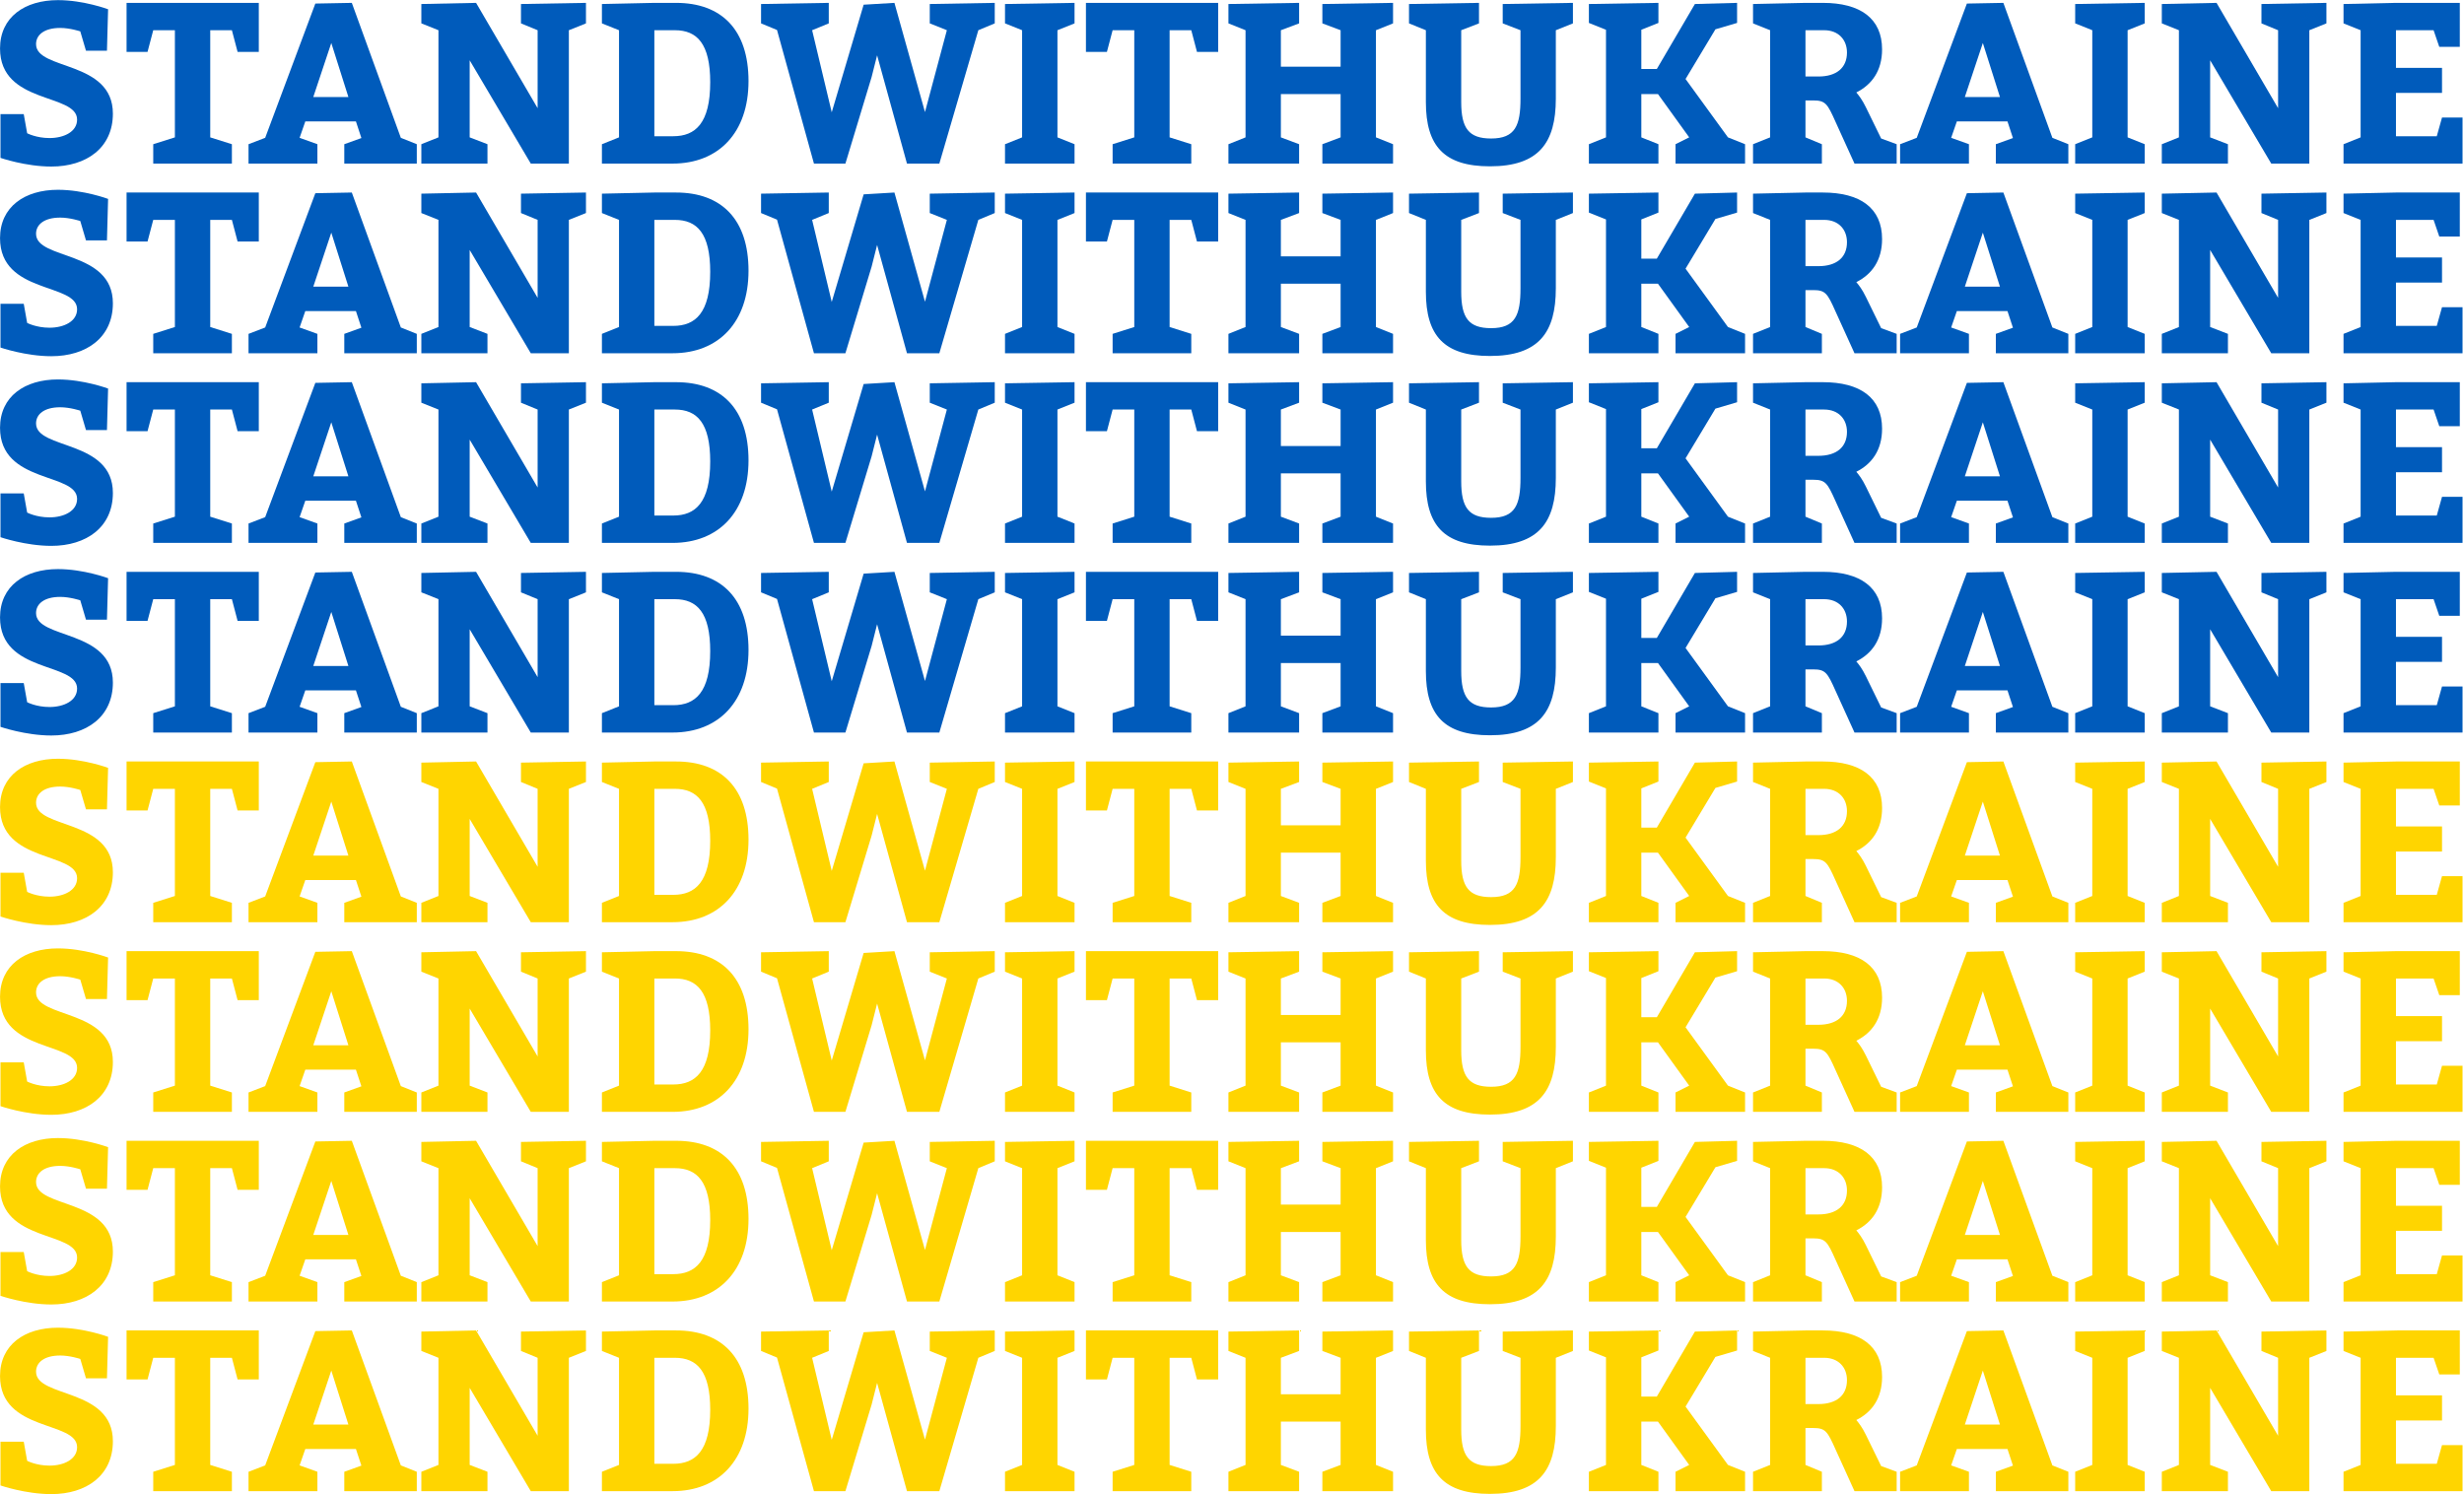 <?xml version="1.0" encoding="UTF-8" standalone="no"?>
<!DOCTYPE svg PUBLIC "-//W3C//DTD SVG 1.1//EN" "http://www.w3.org/Graphics/SVG/1.1/DTD/svg11.dtd">
<svg width="100%" height="100%" viewBox="0 0 1586 962" version="1.1" xmlns="http://www.w3.org/2000/svg" xmlns:xlink="http://www.w3.org/1999/xlink" xml:space="preserve" xmlns:serif="http://www.serif.com/" style="fill-rule:evenodd;clip-rule:evenodd;stroke-linejoin:round;stroke-miterlimit:2;">
    <g transform="matrix(1,0,0,1,-376.021,-844.649)">
        <g transform="matrix(2.935,0,0,2.935,-1479.68,-5876.04)">
            <g transform="matrix(50,0,0,50,629.272,2367.32)">
                <path d="M0.164,-0.217L0.062,-0.217L0.062,-0.025C0.062,-0.025 0.172,0.013 0.285,0.013C0.439,0.013 0.555,-0.069 0.555,-0.219C0.555,-0.454 0.218,-0.408 0.218,-0.524C0.218,-0.564 0.253,-0.595 0.324,-0.595C0.367,-0.595 0.412,-0.58 0.412,-0.58L0.437,-0.495L0.529,-0.495L0.534,-0.677C0.534,-0.677 0.427,-0.717 0.314,-0.717C0.169,-0.717 0.06,-0.643 0.06,-0.505C0.06,-0.258 0.398,-0.31 0.398,-0.193C0.398,-0.14 0.341,-0.112 0.277,-0.112C0.219,-0.112 0.179,-0.133 0.179,-0.133L0.164,-0.217Z" style="fill:rgb(0,91,187);fill-rule:nonzero;"/>
            </g>
            <g transform="matrix(50,0,0,50,659.522,2367.32)">
                <path d="M0.222,-0.115L0.127,-0.085L0.127,-0L0.472,-0L0.472,-0.085L0.377,-0.115L0.377,-0.585L0.472,-0.585L0.497,-0.49L0.59,-0.49L0.59,-0.705L0.01,-0.705L0.01,-0.49L0.102,-0.49L0.127,-0.585L0.222,-0.585L0.222,-0.115Z" style="fill:rgb(0,91,187);fill-rule:nonzero;"/>
            </g>
            <g transform="matrix(50,0,0,50,686.522,2367.32)">
                <path d="M0.743,-0.085L0.673,-0.113L0.458,-0.705L0.298,-0.702L0.078,-0.113L0.005,-0.085L0.005,-0L0.307,-0L0.307,-0.085L0.229,-0.113L0.254,-0.185L0.476,-0.185L0.5,-0.112L0.425,-0.085L0.425,-0L0.743,-0L0.743,-0.085ZM0.443,-0.292L0.289,-0.292L0.368,-0.529L0.443,-0.292Z" style="fill:rgb(0,91,187);fill-rule:nonzero;"/>
            </g>
            <g transform="matrix(50,0,0,50,722.922,2367.32)">
                <path d="M0.035,-0L0.325,-0L0.325,-0.085L0.247,-0.115L0.247,-0.453L0.515,-0L0.682,-0L0.682,-0.585L0.757,-0.615L0.757,-0.705L0.472,-0.7L0.472,-0.615L0.545,-0.585L0.545,-0.243L0.275,-0.705L0.035,-0.7L0.035,-0.615L0.11,-0.585L0.11,-0.115L0.035,-0.085L0.035,-0Z" style="fill:rgb(0,91,187);fill-rule:nonzero;"/>
            </g>
            <g transform="matrix(50,0,0,50,762.272,2367.32)">
                <path d="M0.115,-0.115L0.04,-0.085L0.04,-0L0.35,-0C0.553,-0 0.683,-0.137 0.683,-0.362C0.683,-0.587 0.565,-0.705 0.365,-0.705L0.27,-0.705L0.04,-0.7L0.04,-0.615L0.115,-0.585L0.115,-0.115ZM0.27,-0.12L0.27,-0.585L0.36,-0.585C0.458,-0.585 0.515,-0.525 0.515,-0.357C0.515,-0.177 0.45,-0.12 0.353,-0.12L0.27,-0.12Z" style="fill:rgb(0,91,187);fill-rule:nonzero;"/>
            </g>
            <g transform="matrix(50,0,0,50,798.922,2367.32)">
                <path d="M0.005,-0.615L0.075,-0.586L0.237,-0L0.375,-0L0.49,-0.38L0.514,-0.475L0.645,-0L0.787,-0L0.958,-0.585L1.03,-0.615L1.03,-0.705L0.745,-0.7L0.745,-0.615L0.82,-0.585L0.724,-0.226L0.59,-0.705L0.455,-0.697L0.315,-0.225L0.229,-0.585L0.302,-0.615L0.302,-0.705L0.005,-0.7L0.005,-0.615Z" style="fill:rgb(0,91,187);fill-rule:nonzero;"/>
            </g>
            <g transform="matrix(50,0,0,50,850.672,2367.32)">
                <path d="M0.04,-0L0.345,-0L0.345,-0.085L0.27,-0.115L0.27,-0.585L0.345,-0.615L0.345,-0.705L0.04,-0.7L0.04,-0.615L0.115,-0.585L0.115,-0.115L0.04,-0.085L0.04,-0Z" style="fill:rgb(0,91,187);fill-rule:nonzero;"/>
            </g>
            <g transform="matrix(50,0,0,50,869.922,2367.32)">
                <path d="M0.222,-0.115L0.127,-0.085L0.127,-0L0.472,-0L0.472,-0.085L0.377,-0.115L0.377,-0.585L0.472,-0.585L0.497,-0.49L0.59,-0.49L0.59,-0.705L0.01,-0.705L0.01,-0.49L0.102,-0.49L0.127,-0.585L0.222,-0.585L0.222,-0.115Z" style="fill:rgb(0,91,187);fill-rule:nonzero;"/>
            </g>
            <g transform="matrix(50,0,0,50,899.922,2367.32)">
                <path d="M0.035,-0L0.345,-0L0.345,-0.085L0.265,-0.115L0.265,-0.305L0.527,-0.305L0.527,-0.115L0.447,-0.085L0.447,-0L0.757,-0L0.757,-0.085L0.682,-0.115L0.682,-0.585L0.757,-0.615L0.757,-0.705L0.447,-0.7L0.447,-0.615L0.527,-0.585L0.527,-0.425L0.265,-0.425L0.265,-0.585L0.345,-0.615L0.345,-0.705L0.035,-0.7L0.035,-0.615L0.11,-0.585L0.11,-0.115L0.035,-0.085L0.035,-0Z" style="fill:rgb(0,91,187);fill-rule:nonzero;"/>
            </g>
            <g transform="matrix(50,0,0,50,939.522,2367.32)">
                <path d="M0.264,-0.585L0.342,-0.615L0.342,-0.705L0.035,-0.7L0.035,-0.615L0.109,-0.585L0.109,-0.27C0.109,-0.077 0.189,0.012 0.39,0.012C0.605,0.012 0.679,-0.092 0.679,-0.285L0.679,-0.585L0.754,-0.615L0.754,-0.705L0.446,-0.7L0.446,-0.615L0.524,-0.585L0.524,-0.285C0.524,-0.167 0.501,-0.11 0.395,-0.11C0.297,-0.11 0.264,-0.155 0.264,-0.27L0.264,-0.585Z" style="fill:rgb(0,91,187);fill-rule:nonzero;"/>
            </g>
            <g transform="matrix(50,0,0,50,978.972,2367.32)">
                <path d="M0.035,-0L0.34,-0L0.34,-0.085L0.265,-0.115L0.265,-0.305L0.338,-0.305L0.475,-0.115L0.415,-0.085L0.415,-0L0.72,-0L0.72,-0.085L0.645,-0.115L0.459,-0.371L0.59,-0.589L0.685,-0.617L0.685,-0.705L0.5,-0.7L0.333,-0.415L0.265,-0.415L0.265,-0.587L0.34,-0.617L0.34,-0.705L0.035,-0.7L0.035,-0.617L0.11,-0.587L0.11,-0.115L0.035,-0.085L0.035,-0Z" style="fill:rgb(0,91,187);fill-rule:nonzero;"/>
            </g>
            <g transform="matrix(50,0,0,50,1014.97,2367.32)">
                <path d="M0.035,-0L0.337,-0L0.337,-0.085L0.265,-0.115L0.265,-0.277L0.3,-0.277C0.353,-0.277 0.362,-0.261 0.396,-0.185L0.48,-0L0.665,-0L0.665,-0.085L0.597,-0.11L0.53,-0.247C0.514,-0.28 0.499,-0.299 0.488,-0.312C0.556,-0.346 0.601,-0.407 0.601,-0.501C0.601,-0.637 0.505,-0.705 0.341,-0.705L0.265,-0.705L0.035,-0.7L0.035,-0.615L0.11,-0.585L0.11,-0.115L0.035,-0.085L0.035,-0ZM0.265,-0.382L0.265,-0.585L0.347,-0.585C0.409,-0.585 0.447,-0.544 0.447,-0.487C0.447,-0.42 0.401,-0.382 0.322,-0.382L0.265,-0.382Z" style="fill:rgb(0,91,187);fill-rule:nonzero;"/>
            </g>
            <g transform="matrix(50,0,0,50,1048.72,2367.32)">
                <path d="M0.743,-0.085L0.673,-0.113L0.458,-0.705L0.298,-0.702L0.078,-0.113L0.005,-0.085L0.005,-0L0.307,-0L0.307,-0.085L0.229,-0.113L0.254,-0.185L0.476,-0.185L0.5,-0.112L0.425,-0.085L0.425,-0L0.743,-0L0.743,-0.085ZM0.443,-0.292L0.289,-0.292L0.368,-0.529L0.443,-0.292Z" style="fill:rgb(0,91,187);fill-rule:nonzero;"/>
            </g>
            <g transform="matrix(50,0,0,50,1085.37,2367.32)">
                <path d="M0.04,-0L0.345,-0L0.345,-0.085L0.27,-0.115L0.27,-0.585L0.345,-0.615L0.345,-0.705L0.04,-0.7L0.04,-0.615L0.115,-0.585L0.115,-0.115L0.04,-0.085L0.04,-0Z" style="fill:rgb(0,91,187);fill-rule:nonzero;"/>
            </g>
            <g transform="matrix(50,0,0,50,1104.62,2367.32)">
                <path d="M0.035,-0L0.325,-0L0.325,-0.085L0.247,-0.115L0.247,-0.453L0.515,-0L0.682,-0L0.682,-0.585L0.757,-0.615L0.757,-0.705L0.472,-0.7L0.472,-0.615L0.545,-0.585L0.545,-0.243L0.275,-0.705L0.035,-0.7L0.035,-0.615L0.11,-0.585L0.11,-0.115L0.035,-0.085L0.035,-0Z" style="fill:rgb(0,91,187);fill-rule:nonzero;"/>
            </g>
            <g transform="matrix(50,0,0,50,1143.97,2367.32)">
                <path d="M0.477,-0.42L0.275,-0.42L0.275,-0.585L0.44,-0.585L0.465,-0.512L0.555,-0.512L0.555,-0.705L0.275,-0.705L0.045,-0.7L0.045,-0.615L0.12,-0.585L0.12,-0.115L0.045,-0.085L0.045,-0L0.567,-0L0.567,-0.202L0.477,-0.202L0.454,-0.12L0.275,-0.12L0.275,-0.31L0.477,-0.31L0.477,-0.42Z" style="fill:rgb(0,91,187);fill-rule:nonzero;"/>
            </g>
        </g>
        <g transform="matrix(2.935,0,0,2.935,-1479.68,-5998.13)">
            <g transform="matrix(50,0,0,50,629.272,2367.32)">
                <path d="M0.164,-0.217L0.062,-0.217L0.062,-0.025C0.062,-0.025 0.172,0.013 0.285,0.013C0.439,0.013 0.555,-0.069 0.555,-0.219C0.555,-0.454 0.218,-0.408 0.218,-0.524C0.218,-0.564 0.253,-0.595 0.324,-0.595C0.367,-0.595 0.412,-0.58 0.412,-0.58L0.437,-0.495L0.529,-0.495L0.534,-0.677C0.534,-0.677 0.427,-0.717 0.314,-0.717C0.169,-0.717 0.06,-0.643 0.06,-0.505C0.06,-0.258 0.398,-0.31 0.398,-0.193C0.398,-0.14 0.341,-0.112 0.277,-0.112C0.219,-0.112 0.179,-0.133 0.179,-0.133L0.164,-0.217Z" style="fill:rgb(0,91,187);fill-rule:nonzero;"/>
            </g>
            <g transform="matrix(50,0,0,50,659.522,2367.32)">
                <path d="M0.222,-0.115L0.127,-0.085L0.127,-0L0.472,-0L0.472,-0.085L0.377,-0.115L0.377,-0.585L0.472,-0.585L0.497,-0.49L0.59,-0.49L0.59,-0.705L0.01,-0.705L0.01,-0.49L0.102,-0.49L0.127,-0.585L0.222,-0.585L0.222,-0.115Z" style="fill:rgb(0,91,187);fill-rule:nonzero;"/>
            </g>
            <g transform="matrix(50,0,0,50,686.522,2367.32)">
                <path d="M0.743,-0.085L0.673,-0.113L0.458,-0.705L0.298,-0.702L0.078,-0.113L0.005,-0.085L0.005,-0L0.307,-0L0.307,-0.085L0.229,-0.113L0.254,-0.185L0.476,-0.185L0.5,-0.112L0.425,-0.085L0.425,-0L0.743,-0L0.743,-0.085ZM0.443,-0.292L0.289,-0.292L0.368,-0.529L0.443,-0.292Z" style="fill:rgb(0,91,187);fill-rule:nonzero;"/>
            </g>
            <g transform="matrix(50,0,0,50,722.922,2367.32)">
                <path d="M0.035,-0L0.325,-0L0.325,-0.085L0.247,-0.115L0.247,-0.453L0.515,-0L0.682,-0L0.682,-0.585L0.757,-0.615L0.757,-0.705L0.472,-0.7L0.472,-0.615L0.545,-0.585L0.545,-0.243L0.275,-0.705L0.035,-0.7L0.035,-0.615L0.11,-0.585L0.11,-0.115L0.035,-0.085L0.035,-0Z" style="fill:rgb(0,91,187);fill-rule:nonzero;"/>
            </g>
            <g transform="matrix(50,0,0,50,762.272,2367.32)">
                <path d="M0.115,-0.115L0.04,-0.085L0.04,-0L0.35,-0C0.553,-0 0.683,-0.137 0.683,-0.362C0.683,-0.587 0.565,-0.705 0.365,-0.705L0.27,-0.705L0.04,-0.7L0.04,-0.615L0.115,-0.585L0.115,-0.115ZM0.27,-0.12L0.27,-0.585L0.36,-0.585C0.458,-0.585 0.515,-0.525 0.515,-0.357C0.515,-0.177 0.45,-0.12 0.353,-0.12L0.27,-0.12Z" style="fill:rgb(0,91,187);fill-rule:nonzero;"/>
            </g>
            <g transform="matrix(50,0,0,50,798.922,2367.32)">
                <path d="M0.005,-0.615L0.075,-0.586L0.237,-0L0.375,-0L0.49,-0.38L0.514,-0.475L0.645,-0L0.787,-0L0.958,-0.585L1.03,-0.615L1.03,-0.705L0.745,-0.7L0.745,-0.615L0.82,-0.585L0.724,-0.226L0.59,-0.705L0.455,-0.697L0.315,-0.225L0.229,-0.585L0.302,-0.615L0.302,-0.705L0.005,-0.7L0.005,-0.615Z" style="fill:rgb(0,91,187);fill-rule:nonzero;"/>
            </g>
            <g transform="matrix(50,0,0,50,850.672,2367.32)">
                <path d="M0.04,-0L0.345,-0L0.345,-0.085L0.27,-0.115L0.27,-0.585L0.345,-0.615L0.345,-0.705L0.04,-0.7L0.04,-0.615L0.115,-0.585L0.115,-0.115L0.04,-0.085L0.04,-0Z" style="fill:rgb(0,91,187);fill-rule:nonzero;"/>
            </g>
            <g transform="matrix(50,0,0,50,869.922,2367.32)">
                <path d="M0.222,-0.115L0.127,-0.085L0.127,-0L0.472,-0L0.472,-0.085L0.377,-0.115L0.377,-0.585L0.472,-0.585L0.497,-0.49L0.59,-0.49L0.59,-0.705L0.01,-0.705L0.01,-0.49L0.102,-0.49L0.127,-0.585L0.222,-0.585L0.222,-0.115Z" style="fill:rgb(0,91,187);fill-rule:nonzero;"/>
            </g>
            <g transform="matrix(50,0,0,50,899.922,2367.32)">
                <path d="M0.035,-0L0.345,-0L0.345,-0.085L0.265,-0.115L0.265,-0.305L0.527,-0.305L0.527,-0.115L0.447,-0.085L0.447,-0L0.757,-0L0.757,-0.085L0.682,-0.115L0.682,-0.585L0.757,-0.615L0.757,-0.705L0.447,-0.7L0.447,-0.615L0.527,-0.585L0.527,-0.425L0.265,-0.425L0.265,-0.585L0.345,-0.615L0.345,-0.705L0.035,-0.7L0.035,-0.615L0.11,-0.585L0.11,-0.115L0.035,-0.085L0.035,-0Z" style="fill:rgb(0,91,187);fill-rule:nonzero;"/>
            </g>
            <g transform="matrix(50,0,0,50,939.522,2367.32)">
                <path d="M0.264,-0.585L0.342,-0.615L0.342,-0.705L0.035,-0.7L0.035,-0.615L0.109,-0.585L0.109,-0.27C0.109,-0.077 0.189,0.012 0.39,0.012C0.605,0.012 0.679,-0.092 0.679,-0.285L0.679,-0.585L0.754,-0.615L0.754,-0.705L0.446,-0.7L0.446,-0.615L0.524,-0.585L0.524,-0.285C0.524,-0.167 0.501,-0.11 0.395,-0.11C0.297,-0.11 0.264,-0.155 0.264,-0.27L0.264,-0.585Z" style="fill:rgb(0,91,187);fill-rule:nonzero;"/>
            </g>
            <g transform="matrix(50,0,0,50,978.972,2367.32)">
                <path d="M0.035,-0L0.34,-0L0.34,-0.085L0.265,-0.115L0.265,-0.305L0.338,-0.305L0.475,-0.115L0.415,-0.085L0.415,-0L0.72,-0L0.72,-0.085L0.645,-0.115L0.459,-0.371L0.59,-0.589L0.685,-0.617L0.685,-0.705L0.5,-0.7L0.333,-0.415L0.265,-0.415L0.265,-0.587L0.34,-0.617L0.34,-0.705L0.035,-0.7L0.035,-0.617L0.11,-0.587L0.11,-0.115L0.035,-0.085L0.035,-0Z" style="fill:rgb(0,91,187);fill-rule:nonzero;"/>
            </g>
            <g transform="matrix(50,0,0,50,1014.97,2367.32)">
                <path d="M0.035,-0L0.337,-0L0.337,-0.085L0.265,-0.115L0.265,-0.277L0.3,-0.277C0.353,-0.277 0.362,-0.261 0.396,-0.185L0.48,-0L0.665,-0L0.665,-0.085L0.597,-0.11L0.53,-0.247C0.514,-0.28 0.499,-0.299 0.488,-0.312C0.556,-0.346 0.601,-0.407 0.601,-0.501C0.601,-0.637 0.505,-0.705 0.341,-0.705L0.265,-0.705L0.035,-0.7L0.035,-0.615L0.11,-0.585L0.11,-0.115L0.035,-0.085L0.035,-0ZM0.265,-0.382L0.265,-0.585L0.347,-0.585C0.409,-0.585 0.447,-0.544 0.447,-0.487C0.447,-0.42 0.401,-0.382 0.322,-0.382L0.265,-0.382Z" style="fill:rgb(0,91,187);fill-rule:nonzero;"/>
            </g>
            <g transform="matrix(50,0,0,50,1048.72,2367.32)">
                <path d="M0.743,-0.085L0.673,-0.113L0.458,-0.705L0.298,-0.702L0.078,-0.113L0.005,-0.085L0.005,-0L0.307,-0L0.307,-0.085L0.229,-0.113L0.254,-0.185L0.476,-0.185L0.5,-0.112L0.425,-0.085L0.425,-0L0.743,-0L0.743,-0.085ZM0.443,-0.292L0.289,-0.292L0.368,-0.529L0.443,-0.292Z" style="fill:rgb(0,91,187);fill-rule:nonzero;"/>
            </g>
            <g transform="matrix(50,0,0,50,1085.37,2367.32)">
                <path d="M0.04,-0L0.345,-0L0.345,-0.085L0.27,-0.115L0.27,-0.585L0.345,-0.615L0.345,-0.705L0.04,-0.7L0.04,-0.615L0.115,-0.585L0.115,-0.115L0.04,-0.085L0.04,-0Z" style="fill:rgb(0,91,187);fill-rule:nonzero;"/>
            </g>
            <g transform="matrix(50,0,0,50,1104.62,2367.32)">
                <path d="M0.035,-0L0.325,-0L0.325,-0.085L0.247,-0.115L0.247,-0.453L0.515,-0L0.682,-0L0.682,-0.585L0.757,-0.615L0.757,-0.705L0.472,-0.7L0.472,-0.615L0.545,-0.585L0.545,-0.243L0.275,-0.705L0.035,-0.7L0.035,-0.615L0.11,-0.585L0.11,-0.115L0.035,-0.085L0.035,-0Z" style="fill:rgb(0,91,187);fill-rule:nonzero;"/>
            </g>
            <g transform="matrix(50,0,0,50,1143.97,2367.32)">
                <path d="M0.477,-0.42L0.275,-0.42L0.275,-0.585L0.44,-0.585L0.465,-0.512L0.555,-0.512L0.555,-0.705L0.275,-0.705L0.045,-0.7L0.045,-0.615L0.12,-0.585L0.12,-0.115L0.045,-0.085L0.045,-0L0.567,-0L0.567,-0.202L0.477,-0.202L0.454,-0.12L0.275,-0.12L0.275,-0.31L0.477,-0.31L0.477,-0.42Z" style="fill:rgb(0,91,187);fill-rule:nonzero;"/>
            </g>
        </g>
        <g transform="matrix(2.935,0,0,2.935,-1479.68,-5753.95)">
            <g transform="matrix(50,0,0,50,629.272,2367.32)">
                <path d="M0.164,-0.217L0.062,-0.217L0.062,-0.025C0.062,-0.025 0.172,0.013 0.285,0.013C0.439,0.013 0.555,-0.069 0.555,-0.219C0.555,-0.454 0.218,-0.408 0.218,-0.524C0.218,-0.564 0.253,-0.595 0.324,-0.595C0.367,-0.595 0.412,-0.58 0.412,-0.58L0.437,-0.495L0.529,-0.495L0.534,-0.677C0.534,-0.677 0.427,-0.717 0.314,-0.717C0.169,-0.717 0.06,-0.643 0.06,-0.505C0.06,-0.258 0.398,-0.31 0.398,-0.193C0.398,-0.14 0.341,-0.112 0.277,-0.112C0.219,-0.112 0.179,-0.133 0.179,-0.133L0.164,-0.217Z" style="fill:rgb(0,91,187);fill-rule:nonzero;"/>
            </g>
            <g transform="matrix(50,0,0,50,659.522,2367.32)">
                <path d="M0.222,-0.115L0.127,-0.085L0.127,-0L0.472,-0L0.472,-0.085L0.377,-0.115L0.377,-0.585L0.472,-0.585L0.497,-0.49L0.59,-0.49L0.59,-0.705L0.01,-0.705L0.01,-0.49L0.102,-0.49L0.127,-0.585L0.222,-0.585L0.222,-0.115Z" style="fill:rgb(0,91,187);fill-rule:nonzero;"/>
            </g>
            <g transform="matrix(50,0,0,50,686.522,2367.32)">
                <path d="M0.743,-0.085L0.673,-0.113L0.458,-0.705L0.298,-0.702L0.078,-0.113L0.005,-0.085L0.005,-0L0.307,-0L0.307,-0.085L0.229,-0.113L0.254,-0.185L0.476,-0.185L0.5,-0.112L0.425,-0.085L0.425,-0L0.743,-0L0.743,-0.085ZM0.443,-0.292L0.289,-0.292L0.368,-0.529L0.443,-0.292Z" style="fill:rgb(0,91,187);fill-rule:nonzero;"/>
            </g>
            <g transform="matrix(50,0,0,50,722.922,2367.32)">
                <path d="M0.035,-0L0.325,-0L0.325,-0.085L0.247,-0.115L0.247,-0.453L0.515,-0L0.682,-0L0.682,-0.585L0.757,-0.615L0.757,-0.705L0.472,-0.7L0.472,-0.615L0.545,-0.585L0.545,-0.243L0.275,-0.705L0.035,-0.7L0.035,-0.615L0.11,-0.585L0.11,-0.115L0.035,-0.085L0.035,-0Z" style="fill:rgb(0,91,187);fill-rule:nonzero;"/>
            </g>
            <g transform="matrix(50,0,0,50,762.272,2367.32)">
                <path d="M0.115,-0.115L0.04,-0.085L0.04,-0L0.35,-0C0.553,-0 0.683,-0.137 0.683,-0.362C0.683,-0.587 0.565,-0.705 0.365,-0.705L0.27,-0.705L0.04,-0.7L0.04,-0.615L0.115,-0.585L0.115,-0.115ZM0.27,-0.12L0.27,-0.585L0.36,-0.585C0.458,-0.585 0.515,-0.525 0.515,-0.357C0.515,-0.177 0.45,-0.12 0.353,-0.12L0.27,-0.12Z" style="fill:rgb(0,91,187);fill-rule:nonzero;"/>
            </g>
            <g transform="matrix(50,0,0,50,798.922,2367.32)">
                <path d="M0.005,-0.615L0.075,-0.586L0.237,-0L0.375,-0L0.49,-0.38L0.514,-0.475L0.645,-0L0.787,-0L0.958,-0.585L1.03,-0.615L1.03,-0.705L0.745,-0.7L0.745,-0.615L0.82,-0.585L0.724,-0.226L0.59,-0.705L0.455,-0.697L0.315,-0.225L0.229,-0.585L0.302,-0.615L0.302,-0.705L0.005,-0.7L0.005,-0.615Z" style="fill:rgb(0,91,187);fill-rule:nonzero;"/>
            </g>
            <g transform="matrix(50,0,0,50,850.672,2367.32)">
                <path d="M0.04,-0L0.345,-0L0.345,-0.085L0.27,-0.115L0.27,-0.585L0.345,-0.615L0.345,-0.705L0.04,-0.7L0.04,-0.615L0.115,-0.585L0.115,-0.115L0.04,-0.085L0.04,-0Z" style="fill:rgb(0,91,187);fill-rule:nonzero;"/>
            </g>
            <g transform="matrix(50,0,0,50,869.922,2367.32)">
                <path d="M0.222,-0.115L0.127,-0.085L0.127,-0L0.472,-0L0.472,-0.085L0.377,-0.115L0.377,-0.585L0.472,-0.585L0.497,-0.49L0.59,-0.49L0.59,-0.705L0.01,-0.705L0.01,-0.49L0.102,-0.49L0.127,-0.585L0.222,-0.585L0.222,-0.115Z" style="fill:rgb(0,91,187);fill-rule:nonzero;"/>
            </g>
            <g transform="matrix(50,0,0,50,899.922,2367.32)">
                <path d="M0.035,-0L0.345,-0L0.345,-0.085L0.265,-0.115L0.265,-0.305L0.527,-0.305L0.527,-0.115L0.447,-0.085L0.447,-0L0.757,-0L0.757,-0.085L0.682,-0.115L0.682,-0.585L0.757,-0.615L0.757,-0.705L0.447,-0.7L0.447,-0.615L0.527,-0.585L0.527,-0.425L0.265,-0.425L0.265,-0.585L0.345,-0.615L0.345,-0.705L0.035,-0.7L0.035,-0.615L0.11,-0.585L0.11,-0.115L0.035,-0.085L0.035,-0Z" style="fill:rgb(0,91,187);fill-rule:nonzero;"/>
            </g>
            <g transform="matrix(50,0,0,50,939.522,2367.32)">
                <path d="M0.264,-0.585L0.342,-0.615L0.342,-0.705L0.035,-0.7L0.035,-0.615L0.109,-0.585L0.109,-0.27C0.109,-0.077 0.189,0.012 0.39,0.012C0.605,0.012 0.679,-0.092 0.679,-0.285L0.679,-0.585L0.754,-0.615L0.754,-0.705L0.446,-0.7L0.446,-0.615L0.524,-0.585L0.524,-0.285C0.524,-0.167 0.501,-0.11 0.395,-0.11C0.297,-0.11 0.264,-0.155 0.264,-0.27L0.264,-0.585Z" style="fill:rgb(0,91,187);fill-rule:nonzero;"/>
            </g>
            <g transform="matrix(50,0,0,50,978.972,2367.32)">
                <path d="M0.035,-0L0.34,-0L0.34,-0.085L0.265,-0.115L0.265,-0.305L0.338,-0.305L0.475,-0.115L0.415,-0.085L0.415,-0L0.72,-0L0.72,-0.085L0.645,-0.115L0.459,-0.371L0.59,-0.589L0.685,-0.617L0.685,-0.705L0.5,-0.7L0.333,-0.415L0.265,-0.415L0.265,-0.587L0.34,-0.617L0.34,-0.705L0.035,-0.7L0.035,-0.617L0.11,-0.587L0.11,-0.115L0.035,-0.085L0.035,-0Z" style="fill:rgb(0,91,187);fill-rule:nonzero;"/>
            </g>
            <g transform="matrix(50,0,0,50,1014.97,2367.32)">
                <path d="M0.035,-0L0.337,-0L0.337,-0.085L0.265,-0.115L0.265,-0.277L0.3,-0.277C0.353,-0.277 0.362,-0.261 0.396,-0.185L0.48,-0L0.665,-0L0.665,-0.085L0.597,-0.11L0.53,-0.247C0.514,-0.28 0.499,-0.299 0.488,-0.312C0.556,-0.346 0.601,-0.407 0.601,-0.501C0.601,-0.637 0.505,-0.705 0.341,-0.705L0.265,-0.705L0.035,-0.7L0.035,-0.615L0.11,-0.585L0.11,-0.115L0.035,-0.085L0.035,-0ZM0.265,-0.382L0.265,-0.585L0.347,-0.585C0.409,-0.585 0.447,-0.544 0.447,-0.487C0.447,-0.42 0.401,-0.382 0.322,-0.382L0.265,-0.382Z" style="fill:rgb(0,91,187);fill-rule:nonzero;"/>
            </g>
            <g transform="matrix(50,0,0,50,1048.72,2367.32)">
                <path d="M0.743,-0.085L0.673,-0.113L0.458,-0.705L0.298,-0.702L0.078,-0.113L0.005,-0.085L0.005,-0L0.307,-0L0.307,-0.085L0.229,-0.113L0.254,-0.185L0.476,-0.185L0.5,-0.112L0.425,-0.085L0.425,-0L0.743,-0L0.743,-0.085ZM0.443,-0.292L0.289,-0.292L0.368,-0.529L0.443,-0.292Z" style="fill:rgb(0,91,187);fill-rule:nonzero;"/>
            </g>
            <g transform="matrix(50,0,0,50,1085.37,2367.32)">
                <path d="M0.04,-0L0.345,-0L0.345,-0.085L0.27,-0.115L0.27,-0.585L0.345,-0.615L0.345,-0.705L0.04,-0.7L0.04,-0.615L0.115,-0.585L0.115,-0.115L0.04,-0.085L0.04,-0Z" style="fill:rgb(0,91,187);fill-rule:nonzero;"/>
            </g>
            <g transform="matrix(50,0,0,50,1104.62,2367.32)">
                <path d="M0.035,-0L0.325,-0L0.325,-0.085L0.247,-0.115L0.247,-0.453L0.515,-0L0.682,-0L0.682,-0.585L0.757,-0.615L0.757,-0.705L0.472,-0.7L0.472,-0.615L0.545,-0.585L0.545,-0.243L0.275,-0.705L0.035,-0.7L0.035,-0.615L0.11,-0.585L0.11,-0.115L0.035,-0.085L0.035,-0Z" style="fill:rgb(0,91,187);fill-rule:nonzero;"/>
            </g>
            <g transform="matrix(50,0,0,50,1143.97,2367.32)">
                <path d="M0.477,-0.42L0.275,-0.42L0.275,-0.585L0.44,-0.585L0.465,-0.512L0.555,-0.512L0.555,-0.705L0.275,-0.705L0.045,-0.7L0.045,-0.615L0.12,-0.585L0.12,-0.115L0.045,-0.085L0.045,-0L0.567,-0L0.567,-0.202L0.477,-0.202L0.454,-0.12L0.275,-0.12L0.275,-0.31L0.477,-0.31L0.477,-0.42Z" style="fill:rgb(0,91,187);fill-rule:nonzero;"/>
            </g>
        </g>
        <g transform="matrix(2.935,0,0,2.935,-1479.68,-5631.87)">
            <g transform="matrix(50,0,0,50,629.272,2367.32)">
                <path d="M0.164,-0.217L0.062,-0.217L0.062,-0.025C0.062,-0.025 0.172,0.013 0.285,0.013C0.439,0.013 0.555,-0.069 0.555,-0.219C0.555,-0.454 0.218,-0.408 0.218,-0.524C0.218,-0.564 0.253,-0.595 0.324,-0.595C0.367,-0.595 0.412,-0.58 0.412,-0.58L0.437,-0.495L0.529,-0.495L0.534,-0.677C0.534,-0.677 0.427,-0.717 0.314,-0.717C0.169,-0.717 0.06,-0.643 0.06,-0.505C0.06,-0.258 0.398,-0.31 0.398,-0.193C0.398,-0.14 0.341,-0.112 0.277,-0.112C0.219,-0.112 0.179,-0.133 0.179,-0.133L0.164,-0.217Z" style="fill:rgb(0,91,187);fill-rule:nonzero;"/>
            </g>
            <g transform="matrix(50,0,0,50,659.522,2367.32)">
                <path d="M0.222,-0.115L0.127,-0.085L0.127,-0L0.472,-0L0.472,-0.085L0.377,-0.115L0.377,-0.585L0.472,-0.585L0.497,-0.49L0.59,-0.49L0.59,-0.705L0.01,-0.705L0.01,-0.49L0.102,-0.49L0.127,-0.585L0.222,-0.585L0.222,-0.115Z" style="fill:rgb(0,91,187);fill-rule:nonzero;"/>
            </g>
            <g transform="matrix(50,0,0,50,686.522,2367.32)">
                <path d="M0.743,-0.085L0.673,-0.113L0.458,-0.705L0.298,-0.702L0.078,-0.113L0.005,-0.085L0.005,-0L0.307,-0L0.307,-0.085L0.229,-0.113L0.254,-0.185L0.476,-0.185L0.5,-0.112L0.425,-0.085L0.425,-0L0.743,-0L0.743,-0.085ZM0.443,-0.292L0.289,-0.292L0.368,-0.529L0.443,-0.292Z" style="fill:rgb(0,91,187);fill-rule:nonzero;"/>
            </g>
            <g transform="matrix(50,0,0,50,722.922,2367.32)">
                <path d="M0.035,-0L0.325,-0L0.325,-0.085L0.247,-0.115L0.247,-0.453L0.515,-0L0.682,-0L0.682,-0.585L0.757,-0.615L0.757,-0.705L0.472,-0.7L0.472,-0.615L0.545,-0.585L0.545,-0.243L0.275,-0.705L0.035,-0.7L0.035,-0.615L0.11,-0.585L0.11,-0.115L0.035,-0.085L0.035,-0Z" style="fill:rgb(0,91,187);fill-rule:nonzero;"/>
            </g>
            <g transform="matrix(50,0,0,50,762.272,2367.32)">
                <path d="M0.115,-0.115L0.04,-0.085L0.04,-0L0.35,-0C0.553,-0 0.683,-0.137 0.683,-0.362C0.683,-0.587 0.565,-0.705 0.365,-0.705L0.27,-0.705L0.04,-0.7L0.04,-0.615L0.115,-0.585L0.115,-0.115ZM0.27,-0.12L0.27,-0.585L0.36,-0.585C0.458,-0.585 0.515,-0.525 0.515,-0.357C0.515,-0.177 0.45,-0.12 0.353,-0.12L0.27,-0.12Z" style="fill:rgb(0,91,187);fill-rule:nonzero;"/>
            </g>
            <g transform="matrix(50,0,0,50,798.922,2367.32)">
                <path d="M0.005,-0.615L0.075,-0.586L0.237,-0L0.375,-0L0.49,-0.38L0.514,-0.475L0.645,-0L0.787,-0L0.958,-0.585L1.03,-0.615L1.03,-0.705L0.745,-0.7L0.745,-0.615L0.82,-0.585L0.724,-0.226L0.59,-0.705L0.455,-0.697L0.315,-0.225L0.229,-0.585L0.302,-0.615L0.302,-0.705L0.005,-0.7L0.005,-0.615Z" style="fill:rgb(0,91,187);fill-rule:nonzero;"/>
            </g>
            <g transform="matrix(50,0,0,50,850.672,2367.32)">
                <path d="M0.04,-0L0.345,-0L0.345,-0.085L0.27,-0.115L0.27,-0.585L0.345,-0.615L0.345,-0.705L0.04,-0.7L0.04,-0.615L0.115,-0.585L0.115,-0.115L0.04,-0.085L0.04,-0Z" style="fill:rgb(0,91,187);fill-rule:nonzero;"/>
            </g>
            <g transform="matrix(50,0,0,50,869.922,2367.32)">
                <path d="M0.222,-0.115L0.127,-0.085L0.127,-0L0.472,-0L0.472,-0.085L0.377,-0.115L0.377,-0.585L0.472,-0.585L0.497,-0.49L0.59,-0.49L0.59,-0.705L0.01,-0.705L0.01,-0.49L0.102,-0.49L0.127,-0.585L0.222,-0.585L0.222,-0.115Z" style="fill:rgb(0,91,187);fill-rule:nonzero;"/>
            </g>
            <g transform="matrix(50,0,0,50,899.922,2367.32)">
                <path d="M0.035,-0L0.345,-0L0.345,-0.085L0.265,-0.115L0.265,-0.305L0.527,-0.305L0.527,-0.115L0.447,-0.085L0.447,-0L0.757,-0L0.757,-0.085L0.682,-0.115L0.682,-0.585L0.757,-0.615L0.757,-0.705L0.447,-0.7L0.447,-0.615L0.527,-0.585L0.527,-0.425L0.265,-0.425L0.265,-0.585L0.345,-0.615L0.345,-0.705L0.035,-0.7L0.035,-0.615L0.11,-0.585L0.11,-0.115L0.035,-0.085L0.035,-0Z" style="fill:rgb(0,91,187);fill-rule:nonzero;"/>
            </g>
            <g transform="matrix(50,0,0,50,939.522,2367.32)">
                <path d="M0.264,-0.585L0.342,-0.615L0.342,-0.705L0.035,-0.7L0.035,-0.615L0.109,-0.585L0.109,-0.27C0.109,-0.077 0.189,0.012 0.39,0.012C0.605,0.012 0.679,-0.092 0.679,-0.285L0.679,-0.585L0.754,-0.615L0.754,-0.705L0.446,-0.7L0.446,-0.615L0.524,-0.585L0.524,-0.285C0.524,-0.167 0.501,-0.11 0.395,-0.11C0.297,-0.11 0.264,-0.155 0.264,-0.27L0.264,-0.585Z" style="fill:rgb(0,91,187);fill-rule:nonzero;"/>
            </g>
            <g transform="matrix(50,0,0,50,978.972,2367.32)">
                <path d="M0.035,-0L0.34,-0L0.34,-0.085L0.265,-0.115L0.265,-0.305L0.338,-0.305L0.475,-0.115L0.415,-0.085L0.415,-0L0.72,-0L0.72,-0.085L0.645,-0.115L0.459,-0.371L0.59,-0.589L0.685,-0.617L0.685,-0.705L0.5,-0.7L0.333,-0.415L0.265,-0.415L0.265,-0.587L0.34,-0.617L0.34,-0.705L0.035,-0.7L0.035,-0.617L0.11,-0.587L0.11,-0.115L0.035,-0.085L0.035,-0Z" style="fill:rgb(0,91,187);fill-rule:nonzero;"/>
            </g>
            <g transform="matrix(50,0,0,50,1014.97,2367.32)">
                <path d="M0.035,-0L0.337,-0L0.337,-0.085L0.265,-0.115L0.265,-0.277L0.3,-0.277C0.353,-0.277 0.362,-0.261 0.396,-0.185L0.48,-0L0.665,-0L0.665,-0.085L0.597,-0.11L0.53,-0.247C0.514,-0.28 0.499,-0.299 0.488,-0.312C0.556,-0.346 0.601,-0.407 0.601,-0.501C0.601,-0.637 0.505,-0.705 0.341,-0.705L0.265,-0.705L0.035,-0.7L0.035,-0.615L0.11,-0.585L0.11,-0.115L0.035,-0.085L0.035,-0ZM0.265,-0.382L0.265,-0.585L0.347,-0.585C0.409,-0.585 0.447,-0.544 0.447,-0.487C0.447,-0.42 0.401,-0.382 0.322,-0.382L0.265,-0.382Z" style="fill:rgb(0,91,187);fill-rule:nonzero;"/>
            </g>
            <g transform="matrix(50,0,0,50,1048.72,2367.32)">
                <path d="M0.743,-0.085L0.673,-0.113L0.458,-0.705L0.298,-0.702L0.078,-0.113L0.005,-0.085L0.005,-0L0.307,-0L0.307,-0.085L0.229,-0.113L0.254,-0.185L0.476,-0.185L0.5,-0.112L0.425,-0.085L0.425,-0L0.743,-0L0.743,-0.085ZM0.443,-0.292L0.289,-0.292L0.368,-0.529L0.443,-0.292Z" style="fill:rgb(0,91,187);fill-rule:nonzero;"/>
            </g>
            <g transform="matrix(50,0,0,50,1085.37,2367.32)">
                <path d="M0.04,-0L0.345,-0L0.345,-0.085L0.27,-0.115L0.27,-0.585L0.345,-0.615L0.345,-0.705L0.04,-0.7L0.04,-0.615L0.115,-0.585L0.115,-0.115L0.04,-0.085L0.04,-0Z" style="fill:rgb(0,91,187);fill-rule:nonzero;"/>
            </g>
            <g transform="matrix(50,0,0,50,1104.62,2367.32)">
                <path d="M0.035,-0L0.325,-0L0.325,-0.085L0.247,-0.115L0.247,-0.453L0.515,-0L0.682,-0L0.682,-0.585L0.757,-0.615L0.757,-0.705L0.472,-0.7L0.472,-0.615L0.545,-0.585L0.545,-0.243L0.275,-0.705L0.035,-0.7L0.035,-0.615L0.11,-0.585L0.11,-0.115L0.035,-0.085L0.035,-0Z" style="fill:rgb(0,91,187);fill-rule:nonzero;"/>
            </g>
            <g transform="matrix(50,0,0,50,1143.97,2367.32)">
                <path d="M0.477,-0.42L0.275,-0.42L0.275,-0.585L0.44,-0.585L0.465,-0.512L0.555,-0.512L0.555,-0.705L0.275,-0.705L0.045,-0.7L0.045,-0.615L0.12,-0.585L0.12,-0.115L0.045,-0.085L0.045,-0L0.567,-0L0.567,-0.202L0.477,-0.202L0.454,-0.12L0.275,-0.12L0.275,-0.31L0.477,-0.31L0.477,-0.42Z" style="fill:rgb(0,91,187);fill-rule:nonzero;"/>
            </g>
        </g>
        <g transform="matrix(2.935,0,0,2.935,-1479.68,-5509.78)">
            <g transform="matrix(50,0,0,50,629.272,2367.32)">
                <path d="M0.164,-0.217L0.062,-0.217L0.062,-0.025C0.062,-0.025 0.172,0.013 0.285,0.013C0.439,0.013 0.555,-0.069 0.555,-0.219C0.555,-0.454 0.218,-0.408 0.218,-0.524C0.218,-0.564 0.253,-0.595 0.324,-0.595C0.367,-0.595 0.412,-0.58 0.412,-0.58L0.437,-0.495L0.529,-0.495L0.534,-0.677C0.534,-0.677 0.427,-0.717 0.314,-0.717C0.169,-0.717 0.06,-0.643 0.06,-0.505C0.06,-0.258 0.398,-0.31 0.398,-0.193C0.398,-0.14 0.341,-0.112 0.277,-0.112C0.219,-0.112 0.179,-0.133 0.179,-0.133L0.164,-0.217Z" style="fill:rgb(255,213,0);fill-rule:nonzero;"/>
            </g>
            <g transform="matrix(50,0,0,50,659.522,2367.32)">
                <path d="M0.222,-0.115L0.127,-0.085L0.127,-0L0.472,-0L0.472,-0.085L0.377,-0.115L0.377,-0.585L0.472,-0.585L0.497,-0.49L0.59,-0.49L0.59,-0.705L0.01,-0.705L0.01,-0.49L0.102,-0.49L0.127,-0.585L0.222,-0.585L0.222,-0.115Z" style="fill:rgb(255,213,0);fill-rule:nonzero;"/>
            </g>
            <g transform="matrix(50,0,0,50,686.522,2367.32)">
                <path d="M0.743,-0.085L0.673,-0.113L0.458,-0.705L0.298,-0.702L0.078,-0.113L0.005,-0.085L0.005,-0L0.307,-0L0.307,-0.085L0.229,-0.113L0.254,-0.185L0.476,-0.185L0.5,-0.112L0.425,-0.085L0.425,-0L0.743,-0L0.743,-0.085ZM0.443,-0.292L0.289,-0.292L0.368,-0.529L0.443,-0.292Z" style="fill:rgb(255,213,0);fill-rule:nonzero;"/>
            </g>
            <g transform="matrix(50,0,0,50,722.922,2367.32)">
                <path d="M0.035,-0L0.325,-0L0.325,-0.085L0.247,-0.115L0.247,-0.453L0.515,-0L0.682,-0L0.682,-0.585L0.757,-0.615L0.757,-0.705L0.472,-0.7L0.472,-0.615L0.545,-0.585L0.545,-0.243L0.275,-0.705L0.035,-0.7L0.035,-0.615L0.11,-0.585L0.11,-0.115L0.035,-0.085L0.035,-0Z" style="fill:rgb(255,213,0);fill-rule:nonzero;"/>
            </g>
            <g transform="matrix(50,0,0,50,762.272,2367.32)">
                <path d="M0.115,-0.115L0.04,-0.085L0.04,-0L0.35,-0C0.553,-0 0.683,-0.137 0.683,-0.362C0.683,-0.587 0.565,-0.705 0.365,-0.705L0.27,-0.705L0.04,-0.7L0.04,-0.615L0.115,-0.585L0.115,-0.115ZM0.27,-0.12L0.27,-0.585L0.36,-0.585C0.458,-0.585 0.515,-0.525 0.515,-0.357C0.515,-0.177 0.45,-0.12 0.353,-0.12L0.27,-0.12Z" style="fill:rgb(255,213,0);fill-rule:nonzero;"/>
            </g>
            <g transform="matrix(50,0,0,50,798.922,2367.32)">
                <path d="M0.005,-0.615L0.075,-0.586L0.237,-0L0.375,-0L0.49,-0.38L0.514,-0.475L0.645,-0L0.787,-0L0.958,-0.585L1.03,-0.615L1.03,-0.705L0.745,-0.7L0.745,-0.615L0.82,-0.585L0.724,-0.226L0.59,-0.705L0.455,-0.697L0.315,-0.225L0.229,-0.585L0.302,-0.615L0.302,-0.705L0.005,-0.7L0.005,-0.615Z" style="fill:rgb(255,213,0);fill-rule:nonzero;"/>
            </g>
            <g transform="matrix(50,0,0,50,850.672,2367.32)">
                <path d="M0.04,-0L0.345,-0L0.345,-0.085L0.27,-0.115L0.27,-0.585L0.345,-0.615L0.345,-0.705L0.04,-0.7L0.04,-0.615L0.115,-0.585L0.115,-0.115L0.04,-0.085L0.04,-0Z" style="fill:rgb(255,213,0);fill-rule:nonzero;"/>
            </g>
            <g transform="matrix(50,0,0,50,869.922,2367.32)">
                <path d="M0.222,-0.115L0.127,-0.085L0.127,-0L0.472,-0L0.472,-0.085L0.377,-0.115L0.377,-0.585L0.472,-0.585L0.497,-0.49L0.59,-0.49L0.59,-0.705L0.01,-0.705L0.01,-0.49L0.102,-0.49L0.127,-0.585L0.222,-0.585L0.222,-0.115Z" style="fill:rgb(255,213,0);fill-rule:nonzero;"/>
            </g>
            <g transform="matrix(50,0,0,50,899.922,2367.32)">
                <path d="M0.035,-0L0.345,-0L0.345,-0.085L0.265,-0.115L0.265,-0.305L0.527,-0.305L0.527,-0.115L0.447,-0.085L0.447,-0L0.757,-0L0.757,-0.085L0.682,-0.115L0.682,-0.585L0.757,-0.615L0.757,-0.705L0.447,-0.7L0.447,-0.615L0.527,-0.585L0.527,-0.425L0.265,-0.425L0.265,-0.585L0.345,-0.615L0.345,-0.705L0.035,-0.7L0.035,-0.615L0.11,-0.585L0.11,-0.115L0.035,-0.085L0.035,-0Z" style="fill:rgb(255,213,0);fill-rule:nonzero;"/>
            </g>
            <g transform="matrix(50,0,0,50,939.522,2367.32)">
                <path d="M0.264,-0.585L0.342,-0.615L0.342,-0.705L0.035,-0.7L0.035,-0.615L0.109,-0.585L0.109,-0.27C0.109,-0.077 0.189,0.012 0.39,0.012C0.605,0.012 0.679,-0.092 0.679,-0.285L0.679,-0.585L0.754,-0.615L0.754,-0.705L0.446,-0.7L0.446,-0.615L0.524,-0.585L0.524,-0.285C0.524,-0.167 0.501,-0.11 0.395,-0.11C0.297,-0.11 0.264,-0.155 0.264,-0.27L0.264,-0.585Z" style="fill:rgb(255,213,0);fill-rule:nonzero;"/>
            </g>
            <g transform="matrix(50,0,0,50,978.972,2367.32)">
                <path d="M0.035,-0L0.34,-0L0.34,-0.085L0.265,-0.115L0.265,-0.305L0.338,-0.305L0.475,-0.115L0.415,-0.085L0.415,-0L0.72,-0L0.72,-0.085L0.645,-0.115L0.459,-0.371L0.59,-0.589L0.685,-0.617L0.685,-0.705L0.5,-0.7L0.333,-0.415L0.265,-0.415L0.265,-0.587L0.34,-0.617L0.34,-0.705L0.035,-0.7L0.035,-0.617L0.11,-0.587L0.11,-0.115L0.035,-0.085L0.035,-0Z" style="fill:rgb(255,213,0);fill-rule:nonzero;"/>
            </g>
            <g transform="matrix(50,0,0,50,1014.97,2367.32)">
                <path d="M0.035,-0L0.337,-0L0.337,-0.085L0.265,-0.115L0.265,-0.277L0.3,-0.277C0.353,-0.277 0.362,-0.261 0.396,-0.185L0.48,-0L0.665,-0L0.665,-0.085L0.597,-0.11L0.53,-0.247C0.514,-0.28 0.499,-0.299 0.488,-0.312C0.556,-0.346 0.601,-0.407 0.601,-0.501C0.601,-0.637 0.505,-0.705 0.341,-0.705L0.265,-0.705L0.035,-0.7L0.035,-0.615L0.11,-0.585L0.11,-0.115L0.035,-0.085L0.035,-0ZM0.265,-0.382L0.265,-0.585L0.347,-0.585C0.409,-0.585 0.447,-0.544 0.447,-0.487C0.447,-0.42 0.401,-0.382 0.322,-0.382L0.265,-0.382Z" style="fill:rgb(255,213,0);fill-rule:nonzero;"/>
            </g>
            <g transform="matrix(50,0,0,50,1048.72,2367.32)">
                <path d="M0.743,-0.085L0.673,-0.113L0.458,-0.705L0.298,-0.702L0.078,-0.113L0.005,-0.085L0.005,-0L0.307,-0L0.307,-0.085L0.229,-0.113L0.254,-0.185L0.476,-0.185L0.5,-0.112L0.425,-0.085L0.425,-0L0.743,-0L0.743,-0.085ZM0.443,-0.292L0.289,-0.292L0.368,-0.529L0.443,-0.292Z" style="fill:rgb(255,213,0);fill-rule:nonzero;"/>
            </g>
            <g transform="matrix(50,0,0,50,1085.37,2367.32)">
                <path d="M0.04,-0L0.345,-0L0.345,-0.085L0.27,-0.115L0.27,-0.585L0.345,-0.615L0.345,-0.705L0.04,-0.7L0.04,-0.615L0.115,-0.585L0.115,-0.115L0.04,-0.085L0.04,-0Z" style="fill:rgb(255,213,0);fill-rule:nonzero;"/>
            </g>
            <g transform="matrix(50,0,0,50,1104.62,2367.32)">
                <path d="M0.035,-0L0.325,-0L0.325,-0.085L0.247,-0.115L0.247,-0.453L0.515,-0L0.682,-0L0.682,-0.585L0.757,-0.615L0.757,-0.705L0.472,-0.7L0.472,-0.615L0.545,-0.585L0.545,-0.243L0.275,-0.705L0.035,-0.7L0.035,-0.615L0.11,-0.585L0.11,-0.115L0.035,-0.085L0.035,-0Z" style="fill:rgb(255,213,0);fill-rule:nonzero;"/>
            </g>
            <g transform="matrix(50,0,0,50,1143.97,2367.32)">
                <path d="M0.477,-0.42L0.275,-0.42L0.275,-0.585L0.44,-0.585L0.465,-0.512L0.555,-0.512L0.555,-0.705L0.275,-0.705L0.045,-0.7L0.045,-0.615L0.12,-0.585L0.12,-0.115L0.045,-0.085L0.045,-0L0.567,-0L0.567,-0.202L0.477,-0.202L0.454,-0.12L0.275,-0.12L0.275,-0.31L0.477,-0.31L0.477,-0.42Z" style="fill:rgb(255,213,0);fill-rule:nonzero;"/>
            </g>
        </g>
        <g transform="matrix(2.935,0,0,2.935,-1479.68,-5387.69)">
            <g transform="matrix(50,0,0,50,629.272,2367.32)">
                <path d="M0.164,-0.217L0.062,-0.217L0.062,-0.025C0.062,-0.025 0.172,0.013 0.285,0.013C0.439,0.013 0.555,-0.069 0.555,-0.219C0.555,-0.454 0.218,-0.408 0.218,-0.524C0.218,-0.564 0.253,-0.595 0.324,-0.595C0.367,-0.595 0.412,-0.58 0.412,-0.58L0.437,-0.495L0.529,-0.495L0.534,-0.677C0.534,-0.677 0.427,-0.717 0.314,-0.717C0.169,-0.717 0.06,-0.643 0.06,-0.505C0.06,-0.258 0.398,-0.31 0.398,-0.193C0.398,-0.14 0.341,-0.112 0.277,-0.112C0.219,-0.112 0.179,-0.133 0.179,-0.133L0.164,-0.217Z" style="fill:rgb(255,213,0);fill-rule:nonzero;"/>
            </g>
            <g transform="matrix(50,0,0,50,659.522,2367.32)">
                <path d="M0.222,-0.115L0.127,-0.085L0.127,-0L0.472,-0L0.472,-0.085L0.377,-0.115L0.377,-0.585L0.472,-0.585L0.497,-0.49L0.59,-0.49L0.59,-0.705L0.01,-0.705L0.01,-0.49L0.102,-0.49L0.127,-0.585L0.222,-0.585L0.222,-0.115Z" style="fill:rgb(255,213,0);fill-rule:nonzero;"/>
            </g>
            <g transform="matrix(50,0,0,50,686.522,2367.32)">
                <path d="M0.743,-0.085L0.673,-0.113L0.458,-0.705L0.298,-0.702L0.078,-0.113L0.005,-0.085L0.005,-0L0.307,-0L0.307,-0.085L0.229,-0.113L0.254,-0.185L0.476,-0.185L0.5,-0.112L0.425,-0.085L0.425,-0L0.743,-0L0.743,-0.085ZM0.443,-0.292L0.289,-0.292L0.368,-0.529L0.443,-0.292Z" style="fill:rgb(255,213,0);fill-rule:nonzero;"/>
            </g>
            <g transform="matrix(50,0,0,50,722.922,2367.32)">
                <path d="M0.035,-0L0.325,-0L0.325,-0.085L0.247,-0.115L0.247,-0.453L0.515,-0L0.682,-0L0.682,-0.585L0.757,-0.615L0.757,-0.705L0.472,-0.7L0.472,-0.615L0.545,-0.585L0.545,-0.243L0.275,-0.705L0.035,-0.7L0.035,-0.615L0.11,-0.585L0.11,-0.115L0.035,-0.085L0.035,-0Z" style="fill:rgb(255,213,0);fill-rule:nonzero;"/>
            </g>
            <g transform="matrix(50,0,0,50,762.272,2367.32)">
                <path d="M0.115,-0.115L0.04,-0.085L0.04,-0L0.35,-0C0.553,-0 0.683,-0.137 0.683,-0.362C0.683,-0.587 0.565,-0.705 0.365,-0.705L0.27,-0.705L0.04,-0.7L0.04,-0.615L0.115,-0.585L0.115,-0.115ZM0.27,-0.12L0.27,-0.585L0.36,-0.585C0.458,-0.585 0.515,-0.525 0.515,-0.357C0.515,-0.177 0.45,-0.12 0.353,-0.12L0.27,-0.12Z" style="fill:rgb(255,213,0);fill-rule:nonzero;"/>
            </g>
            <g transform="matrix(50,0,0,50,798.922,2367.32)">
                <path d="M0.005,-0.615L0.075,-0.586L0.237,-0L0.375,-0L0.49,-0.38L0.514,-0.475L0.645,-0L0.787,-0L0.958,-0.585L1.03,-0.615L1.03,-0.705L0.745,-0.7L0.745,-0.615L0.82,-0.585L0.724,-0.226L0.59,-0.705L0.455,-0.697L0.315,-0.225L0.229,-0.585L0.302,-0.615L0.302,-0.705L0.005,-0.7L0.005,-0.615Z" style="fill:rgb(255,213,0);fill-rule:nonzero;"/>
            </g>
            <g transform="matrix(50,0,0,50,850.672,2367.32)">
                <path d="M0.04,-0L0.345,-0L0.345,-0.085L0.27,-0.115L0.27,-0.585L0.345,-0.615L0.345,-0.705L0.04,-0.7L0.04,-0.615L0.115,-0.585L0.115,-0.115L0.04,-0.085L0.04,-0Z" style="fill:rgb(255,213,0);fill-rule:nonzero;"/>
            </g>
            <g transform="matrix(50,0,0,50,869.922,2367.32)">
                <path d="M0.222,-0.115L0.127,-0.085L0.127,-0L0.472,-0L0.472,-0.085L0.377,-0.115L0.377,-0.585L0.472,-0.585L0.497,-0.49L0.59,-0.49L0.59,-0.705L0.01,-0.705L0.01,-0.49L0.102,-0.49L0.127,-0.585L0.222,-0.585L0.222,-0.115Z" style="fill:rgb(255,213,0);fill-rule:nonzero;"/>
            </g>
            <g transform="matrix(50,0,0,50,899.922,2367.32)">
                <path d="M0.035,-0L0.345,-0L0.345,-0.085L0.265,-0.115L0.265,-0.305L0.527,-0.305L0.527,-0.115L0.447,-0.085L0.447,-0L0.757,-0L0.757,-0.085L0.682,-0.115L0.682,-0.585L0.757,-0.615L0.757,-0.705L0.447,-0.7L0.447,-0.615L0.527,-0.585L0.527,-0.425L0.265,-0.425L0.265,-0.585L0.345,-0.615L0.345,-0.705L0.035,-0.7L0.035,-0.615L0.11,-0.585L0.11,-0.115L0.035,-0.085L0.035,-0Z" style="fill:rgb(255,213,0);fill-rule:nonzero;"/>
            </g>
            <g transform="matrix(50,0,0,50,939.522,2367.32)">
                <path d="M0.264,-0.585L0.342,-0.615L0.342,-0.705L0.035,-0.7L0.035,-0.615L0.109,-0.585L0.109,-0.27C0.109,-0.077 0.189,0.012 0.39,0.012C0.605,0.012 0.679,-0.092 0.679,-0.285L0.679,-0.585L0.754,-0.615L0.754,-0.705L0.446,-0.7L0.446,-0.615L0.524,-0.585L0.524,-0.285C0.524,-0.167 0.501,-0.11 0.395,-0.11C0.297,-0.11 0.264,-0.155 0.264,-0.27L0.264,-0.585Z" style="fill:rgb(255,213,0);fill-rule:nonzero;"/>
            </g>
            <g transform="matrix(50,0,0,50,978.972,2367.32)">
                <path d="M0.035,-0L0.34,-0L0.34,-0.085L0.265,-0.115L0.265,-0.305L0.338,-0.305L0.475,-0.115L0.415,-0.085L0.415,-0L0.72,-0L0.72,-0.085L0.645,-0.115L0.459,-0.371L0.59,-0.589L0.685,-0.617L0.685,-0.705L0.5,-0.7L0.333,-0.415L0.265,-0.415L0.265,-0.587L0.34,-0.617L0.34,-0.705L0.035,-0.7L0.035,-0.617L0.11,-0.587L0.11,-0.115L0.035,-0.085L0.035,-0Z" style="fill:rgb(255,213,0);fill-rule:nonzero;"/>
            </g>
            <g transform="matrix(50,0,0,50,1014.97,2367.32)">
                <path d="M0.035,-0L0.337,-0L0.337,-0.085L0.265,-0.115L0.265,-0.277L0.3,-0.277C0.353,-0.277 0.362,-0.261 0.396,-0.185L0.48,-0L0.665,-0L0.665,-0.085L0.597,-0.11L0.53,-0.247C0.514,-0.28 0.499,-0.299 0.488,-0.312C0.556,-0.346 0.601,-0.407 0.601,-0.501C0.601,-0.637 0.505,-0.705 0.341,-0.705L0.265,-0.705L0.035,-0.7L0.035,-0.615L0.11,-0.585L0.11,-0.115L0.035,-0.085L0.035,-0ZM0.265,-0.382L0.265,-0.585L0.347,-0.585C0.409,-0.585 0.447,-0.544 0.447,-0.487C0.447,-0.42 0.401,-0.382 0.322,-0.382L0.265,-0.382Z" style="fill:rgb(255,213,0);fill-rule:nonzero;"/>
            </g>
            <g transform="matrix(50,0,0,50,1048.72,2367.32)">
                <path d="M0.743,-0.085L0.673,-0.113L0.458,-0.705L0.298,-0.702L0.078,-0.113L0.005,-0.085L0.005,-0L0.307,-0L0.307,-0.085L0.229,-0.113L0.254,-0.185L0.476,-0.185L0.5,-0.112L0.425,-0.085L0.425,-0L0.743,-0L0.743,-0.085ZM0.443,-0.292L0.289,-0.292L0.368,-0.529L0.443,-0.292Z" style="fill:rgb(255,213,0);fill-rule:nonzero;"/>
            </g>
            <g transform="matrix(50,0,0,50,1085.37,2367.32)">
                <path d="M0.04,-0L0.345,-0L0.345,-0.085L0.27,-0.115L0.27,-0.585L0.345,-0.615L0.345,-0.705L0.04,-0.7L0.04,-0.615L0.115,-0.585L0.115,-0.115L0.04,-0.085L0.04,-0Z" style="fill:rgb(255,213,0);fill-rule:nonzero;"/>
            </g>
            <g transform="matrix(50,0,0,50,1104.62,2367.32)">
                <path d="M0.035,-0L0.325,-0L0.325,-0.085L0.247,-0.115L0.247,-0.453L0.515,-0L0.682,-0L0.682,-0.585L0.757,-0.615L0.757,-0.705L0.472,-0.7L0.472,-0.615L0.545,-0.585L0.545,-0.243L0.275,-0.705L0.035,-0.7L0.035,-0.615L0.11,-0.585L0.11,-0.115L0.035,-0.085L0.035,-0Z" style="fill:rgb(255,213,0);fill-rule:nonzero;"/>
            </g>
            <g transform="matrix(50,0,0,50,1143.97,2367.32)">
                <path d="M0.477,-0.42L0.275,-0.42L0.275,-0.585L0.44,-0.585L0.465,-0.512L0.555,-0.512L0.555,-0.705L0.275,-0.705L0.045,-0.7L0.045,-0.615L0.12,-0.585L0.12,-0.115L0.045,-0.085L0.045,-0L0.567,-0L0.567,-0.202L0.477,-0.202L0.454,-0.12L0.275,-0.12L0.275,-0.31L0.477,-0.31L0.477,-0.42Z" style="fill:rgb(255,213,0);fill-rule:nonzero;"/>
            </g>
        </g>
        <g transform="matrix(2.935,0,0,2.935,-1479.68,-5265.6)">
            <g transform="matrix(50,0,0,50,629.272,2367.32)">
                <path d="M0.164,-0.217L0.062,-0.217L0.062,-0.025C0.062,-0.025 0.172,0.013 0.285,0.013C0.439,0.013 0.555,-0.069 0.555,-0.219C0.555,-0.454 0.218,-0.408 0.218,-0.524C0.218,-0.564 0.253,-0.595 0.324,-0.595C0.367,-0.595 0.412,-0.58 0.412,-0.58L0.437,-0.495L0.529,-0.495L0.534,-0.677C0.534,-0.677 0.427,-0.717 0.314,-0.717C0.169,-0.717 0.06,-0.643 0.06,-0.505C0.06,-0.258 0.398,-0.31 0.398,-0.193C0.398,-0.14 0.341,-0.112 0.277,-0.112C0.219,-0.112 0.179,-0.133 0.179,-0.133L0.164,-0.217Z" style="fill:rgb(255,213,0);fill-rule:nonzero;"/>
            </g>
            <g transform="matrix(50,0,0,50,659.522,2367.32)">
                <path d="M0.222,-0.115L0.127,-0.085L0.127,-0L0.472,-0L0.472,-0.085L0.377,-0.115L0.377,-0.585L0.472,-0.585L0.497,-0.49L0.59,-0.49L0.59,-0.705L0.01,-0.705L0.01,-0.49L0.102,-0.49L0.127,-0.585L0.222,-0.585L0.222,-0.115Z" style="fill:rgb(255,213,0);fill-rule:nonzero;"/>
            </g>
            <g transform="matrix(50,0,0,50,686.522,2367.32)">
                <path d="M0.743,-0.085L0.673,-0.113L0.458,-0.705L0.298,-0.702L0.078,-0.113L0.005,-0.085L0.005,-0L0.307,-0L0.307,-0.085L0.229,-0.113L0.254,-0.185L0.476,-0.185L0.5,-0.112L0.425,-0.085L0.425,-0L0.743,-0L0.743,-0.085ZM0.443,-0.292L0.289,-0.292L0.368,-0.529L0.443,-0.292Z" style="fill:rgb(255,213,0);fill-rule:nonzero;"/>
            </g>
            <g transform="matrix(50,0,0,50,722.922,2367.32)">
                <path d="M0.035,-0L0.325,-0L0.325,-0.085L0.247,-0.115L0.247,-0.453L0.515,-0L0.682,-0L0.682,-0.585L0.757,-0.615L0.757,-0.705L0.472,-0.7L0.472,-0.615L0.545,-0.585L0.545,-0.243L0.275,-0.705L0.035,-0.7L0.035,-0.615L0.11,-0.585L0.11,-0.115L0.035,-0.085L0.035,-0Z" style="fill:rgb(255,213,0);fill-rule:nonzero;"/>
            </g>
            <g transform="matrix(50,0,0,50,762.272,2367.32)">
                <path d="M0.115,-0.115L0.04,-0.085L0.04,-0L0.35,-0C0.553,-0 0.683,-0.137 0.683,-0.362C0.683,-0.587 0.565,-0.705 0.365,-0.705L0.27,-0.705L0.04,-0.7L0.04,-0.615L0.115,-0.585L0.115,-0.115ZM0.27,-0.12L0.27,-0.585L0.36,-0.585C0.458,-0.585 0.515,-0.525 0.515,-0.357C0.515,-0.177 0.45,-0.12 0.353,-0.12L0.27,-0.12Z" style="fill:rgb(255,213,0);fill-rule:nonzero;"/>
            </g>
            <g transform="matrix(50,0,0,50,798.922,2367.32)">
                <path d="M0.005,-0.615L0.075,-0.586L0.237,-0L0.375,-0L0.49,-0.38L0.514,-0.475L0.645,-0L0.787,-0L0.958,-0.585L1.03,-0.615L1.03,-0.705L0.745,-0.7L0.745,-0.615L0.82,-0.585L0.724,-0.226L0.59,-0.705L0.455,-0.697L0.315,-0.225L0.229,-0.585L0.302,-0.615L0.302,-0.705L0.005,-0.7L0.005,-0.615Z" style="fill:rgb(255,213,0);fill-rule:nonzero;"/>
            </g>
            <g transform="matrix(50,0,0,50,850.672,2367.32)">
                <path d="M0.04,-0L0.345,-0L0.345,-0.085L0.27,-0.115L0.27,-0.585L0.345,-0.615L0.345,-0.705L0.04,-0.7L0.04,-0.615L0.115,-0.585L0.115,-0.115L0.04,-0.085L0.04,-0Z" style="fill:rgb(255,213,0);fill-rule:nonzero;"/>
            </g>
            <g transform="matrix(50,0,0,50,869.922,2367.32)">
                <path d="M0.222,-0.115L0.127,-0.085L0.127,-0L0.472,-0L0.472,-0.085L0.377,-0.115L0.377,-0.585L0.472,-0.585L0.497,-0.49L0.59,-0.49L0.59,-0.705L0.01,-0.705L0.01,-0.49L0.102,-0.49L0.127,-0.585L0.222,-0.585L0.222,-0.115Z" style="fill:rgb(255,213,0);fill-rule:nonzero;"/>
            </g>
            <g transform="matrix(50,0,0,50,899.922,2367.32)">
                <path d="M0.035,-0L0.345,-0L0.345,-0.085L0.265,-0.115L0.265,-0.305L0.527,-0.305L0.527,-0.115L0.447,-0.085L0.447,-0L0.757,-0L0.757,-0.085L0.682,-0.115L0.682,-0.585L0.757,-0.615L0.757,-0.705L0.447,-0.7L0.447,-0.615L0.527,-0.585L0.527,-0.425L0.265,-0.425L0.265,-0.585L0.345,-0.615L0.345,-0.705L0.035,-0.7L0.035,-0.615L0.11,-0.585L0.11,-0.115L0.035,-0.085L0.035,-0Z" style="fill:rgb(255,213,0);fill-rule:nonzero;"/>
            </g>
            <g transform="matrix(50,0,0,50,939.522,2367.32)">
                <path d="M0.264,-0.585L0.342,-0.615L0.342,-0.705L0.035,-0.7L0.035,-0.615L0.109,-0.585L0.109,-0.27C0.109,-0.077 0.189,0.012 0.39,0.012C0.605,0.012 0.679,-0.092 0.679,-0.285L0.679,-0.585L0.754,-0.615L0.754,-0.705L0.446,-0.7L0.446,-0.615L0.524,-0.585L0.524,-0.285C0.524,-0.167 0.501,-0.11 0.395,-0.11C0.297,-0.11 0.264,-0.155 0.264,-0.27L0.264,-0.585Z" style="fill:rgb(255,213,0);fill-rule:nonzero;"/>
            </g>
            <g transform="matrix(50,0,0,50,978.972,2367.32)">
                <path d="M0.035,-0L0.34,-0L0.34,-0.085L0.265,-0.115L0.265,-0.305L0.338,-0.305L0.475,-0.115L0.415,-0.085L0.415,-0L0.72,-0L0.72,-0.085L0.645,-0.115L0.459,-0.371L0.59,-0.589L0.685,-0.617L0.685,-0.705L0.5,-0.7L0.333,-0.415L0.265,-0.415L0.265,-0.587L0.34,-0.617L0.34,-0.705L0.035,-0.7L0.035,-0.617L0.11,-0.587L0.11,-0.115L0.035,-0.085L0.035,-0Z" style="fill:rgb(255,213,0);fill-rule:nonzero;"/>
            </g>
            <g transform="matrix(50,0,0,50,1014.97,2367.32)">
                <path d="M0.035,-0L0.337,-0L0.337,-0.085L0.265,-0.115L0.265,-0.277L0.3,-0.277C0.353,-0.277 0.362,-0.261 0.396,-0.185L0.48,-0L0.665,-0L0.665,-0.085L0.597,-0.11L0.53,-0.247C0.514,-0.28 0.499,-0.299 0.488,-0.312C0.556,-0.346 0.601,-0.407 0.601,-0.501C0.601,-0.637 0.505,-0.705 0.341,-0.705L0.265,-0.705L0.035,-0.7L0.035,-0.615L0.11,-0.585L0.11,-0.115L0.035,-0.085L0.035,-0ZM0.265,-0.382L0.265,-0.585L0.347,-0.585C0.409,-0.585 0.447,-0.544 0.447,-0.487C0.447,-0.42 0.401,-0.382 0.322,-0.382L0.265,-0.382Z" style="fill:rgb(255,213,0);fill-rule:nonzero;"/>
            </g>
            <g transform="matrix(50,0,0,50,1048.72,2367.32)">
                <path d="M0.743,-0.085L0.673,-0.113L0.458,-0.705L0.298,-0.702L0.078,-0.113L0.005,-0.085L0.005,-0L0.307,-0L0.307,-0.085L0.229,-0.113L0.254,-0.185L0.476,-0.185L0.5,-0.112L0.425,-0.085L0.425,-0L0.743,-0L0.743,-0.085ZM0.443,-0.292L0.289,-0.292L0.368,-0.529L0.443,-0.292Z" style="fill:rgb(255,213,0);fill-rule:nonzero;"/>
            </g>
            <g transform="matrix(50,0,0,50,1085.37,2367.32)">
                <path d="M0.04,-0L0.345,-0L0.345,-0.085L0.27,-0.115L0.27,-0.585L0.345,-0.615L0.345,-0.705L0.04,-0.7L0.04,-0.615L0.115,-0.585L0.115,-0.115L0.04,-0.085L0.04,-0Z" style="fill:rgb(255,213,0);fill-rule:nonzero;"/>
            </g>
            <g transform="matrix(50,0,0,50,1104.62,2367.32)">
                <path d="M0.035,-0L0.325,-0L0.325,-0.085L0.247,-0.115L0.247,-0.453L0.515,-0L0.682,-0L0.682,-0.585L0.757,-0.615L0.757,-0.705L0.472,-0.7L0.472,-0.615L0.545,-0.585L0.545,-0.243L0.275,-0.705L0.035,-0.7L0.035,-0.615L0.11,-0.585L0.11,-0.115L0.035,-0.085L0.035,-0Z" style="fill:rgb(255,213,0);fill-rule:nonzero;"/>
            </g>
            <g transform="matrix(50,0,0,50,1143.97,2367.32)">
                <path d="M0.477,-0.42L0.275,-0.42L0.275,-0.585L0.44,-0.585L0.465,-0.512L0.555,-0.512L0.555,-0.705L0.275,-0.705L0.045,-0.7L0.045,-0.615L0.12,-0.585L0.12,-0.115L0.045,-0.085L0.045,-0L0.567,-0L0.567,-0.202L0.477,-0.202L0.454,-0.12L0.275,-0.12L0.275,-0.31L0.477,-0.31L0.477,-0.42Z" style="fill:rgb(255,213,0);fill-rule:nonzero;"/>
            </g>
        </g>
        <g transform="matrix(2.935,0,0,2.935,-1479.68,-5143.52)">
            <g transform="matrix(50,0,0,50,629.272,2367.32)">
                <path d="M0.164,-0.217L0.062,-0.217L0.062,-0.025C0.062,-0.025 0.172,0.013 0.285,0.013C0.439,0.013 0.555,-0.069 0.555,-0.219C0.555,-0.454 0.218,-0.408 0.218,-0.524C0.218,-0.564 0.253,-0.595 0.324,-0.595C0.367,-0.595 0.412,-0.58 0.412,-0.58L0.437,-0.495L0.529,-0.495L0.534,-0.677C0.534,-0.677 0.427,-0.717 0.314,-0.717C0.169,-0.717 0.06,-0.643 0.06,-0.505C0.06,-0.258 0.398,-0.31 0.398,-0.193C0.398,-0.14 0.341,-0.112 0.277,-0.112C0.219,-0.112 0.179,-0.133 0.179,-0.133L0.164,-0.217Z" style="fill:rgb(255,213,0);fill-rule:nonzero;"/>
            </g>
            <g transform="matrix(50,0,0,50,659.522,2367.32)">
                <path d="M0.222,-0.115L0.127,-0.085L0.127,-0L0.472,-0L0.472,-0.085L0.377,-0.115L0.377,-0.585L0.472,-0.585L0.497,-0.49L0.59,-0.49L0.59,-0.705L0.01,-0.705L0.01,-0.49L0.102,-0.49L0.127,-0.585L0.222,-0.585L0.222,-0.115Z" style="fill:rgb(255,213,0);fill-rule:nonzero;"/>
            </g>
            <g transform="matrix(50,0,0,50,686.522,2367.32)">
                <path d="M0.743,-0.085L0.673,-0.113L0.458,-0.705L0.298,-0.702L0.078,-0.113L0.005,-0.085L0.005,-0L0.307,-0L0.307,-0.085L0.229,-0.113L0.254,-0.185L0.476,-0.185L0.5,-0.112L0.425,-0.085L0.425,-0L0.743,-0L0.743,-0.085ZM0.443,-0.292L0.289,-0.292L0.368,-0.529L0.443,-0.292Z" style="fill:rgb(255,213,0);fill-rule:nonzero;"/>
            </g>
            <g transform="matrix(50,0,0,50,722.922,2367.32)">
                <path d="M0.035,-0L0.325,-0L0.325,-0.085L0.247,-0.115L0.247,-0.453L0.515,-0L0.682,-0L0.682,-0.585L0.757,-0.615L0.757,-0.705L0.472,-0.7L0.472,-0.615L0.545,-0.585L0.545,-0.243L0.275,-0.705L0.035,-0.7L0.035,-0.615L0.11,-0.585L0.11,-0.115L0.035,-0.085L0.035,-0Z" style="fill:rgb(255,213,0);fill-rule:nonzero;"/>
            </g>
            <g transform="matrix(50,0,0,50,762.272,2367.32)">
                <path d="M0.115,-0.115L0.04,-0.085L0.04,-0L0.35,-0C0.553,-0 0.683,-0.137 0.683,-0.362C0.683,-0.587 0.565,-0.705 0.365,-0.705L0.27,-0.705L0.04,-0.7L0.04,-0.615L0.115,-0.585L0.115,-0.115ZM0.27,-0.12L0.27,-0.585L0.36,-0.585C0.458,-0.585 0.515,-0.525 0.515,-0.357C0.515,-0.177 0.45,-0.12 0.353,-0.12L0.27,-0.12Z" style="fill:rgb(255,213,0);fill-rule:nonzero;"/>
            </g>
            <g transform="matrix(50,0,0,50,798.922,2367.32)">
                <path d="M0.005,-0.615L0.075,-0.586L0.237,-0L0.375,-0L0.49,-0.38L0.514,-0.475L0.645,-0L0.787,-0L0.958,-0.585L1.03,-0.615L1.03,-0.705L0.745,-0.7L0.745,-0.615L0.82,-0.585L0.724,-0.226L0.59,-0.705L0.455,-0.697L0.315,-0.225L0.229,-0.585L0.302,-0.615L0.302,-0.705L0.005,-0.7L0.005,-0.615Z" style="fill:rgb(255,213,0);fill-rule:nonzero;"/>
            </g>
            <g transform="matrix(50,0,0,50,850.672,2367.32)">
                <path d="M0.04,-0L0.345,-0L0.345,-0.085L0.27,-0.115L0.27,-0.585L0.345,-0.615L0.345,-0.705L0.04,-0.7L0.04,-0.615L0.115,-0.585L0.115,-0.115L0.04,-0.085L0.04,-0Z" style="fill:rgb(255,213,0);fill-rule:nonzero;"/>
            </g>
            <g transform="matrix(50,0,0,50,869.922,2367.32)">
                <path d="M0.222,-0.115L0.127,-0.085L0.127,-0L0.472,-0L0.472,-0.085L0.377,-0.115L0.377,-0.585L0.472,-0.585L0.497,-0.49L0.59,-0.49L0.59,-0.705L0.01,-0.705L0.01,-0.49L0.102,-0.49L0.127,-0.585L0.222,-0.585L0.222,-0.115Z" style="fill:rgb(255,213,0);fill-rule:nonzero;"/>
            </g>
            <g transform="matrix(50,0,0,50,899.922,2367.32)">
                <path d="M0.035,-0L0.345,-0L0.345,-0.085L0.265,-0.115L0.265,-0.305L0.527,-0.305L0.527,-0.115L0.447,-0.085L0.447,-0L0.757,-0L0.757,-0.085L0.682,-0.115L0.682,-0.585L0.757,-0.615L0.757,-0.705L0.447,-0.7L0.447,-0.615L0.527,-0.585L0.527,-0.425L0.265,-0.425L0.265,-0.585L0.345,-0.615L0.345,-0.705L0.035,-0.7L0.035,-0.615L0.11,-0.585L0.11,-0.115L0.035,-0.085L0.035,-0Z" style="fill:rgb(255,213,0);fill-rule:nonzero;"/>
            </g>
            <g transform="matrix(50,0,0,50,939.522,2367.32)">
                <path d="M0.264,-0.585L0.342,-0.615L0.342,-0.705L0.035,-0.7L0.035,-0.615L0.109,-0.585L0.109,-0.27C0.109,-0.077 0.189,0.012 0.39,0.012C0.605,0.012 0.679,-0.092 0.679,-0.285L0.679,-0.585L0.754,-0.615L0.754,-0.705L0.446,-0.7L0.446,-0.615L0.524,-0.585L0.524,-0.285C0.524,-0.167 0.501,-0.11 0.395,-0.11C0.297,-0.11 0.264,-0.155 0.264,-0.27L0.264,-0.585Z" style="fill:rgb(255,213,0);fill-rule:nonzero;"/>
            </g>
            <g transform="matrix(50,0,0,50,978.972,2367.32)">
                <path d="M0.035,-0L0.34,-0L0.34,-0.085L0.265,-0.115L0.265,-0.305L0.338,-0.305L0.475,-0.115L0.415,-0.085L0.415,-0L0.72,-0L0.72,-0.085L0.645,-0.115L0.459,-0.371L0.59,-0.589L0.685,-0.617L0.685,-0.705L0.5,-0.7L0.333,-0.415L0.265,-0.415L0.265,-0.587L0.34,-0.617L0.34,-0.705L0.035,-0.7L0.035,-0.617L0.11,-0.587L0.11,-0.115L0.035,-0.085L0.035,-0Z" style="fill:rgb(255,213,0);fill-rule:nonzero;"/>
            </g>
            <g transform="matrix(50,0,0,50,1014.97,2367.32)">
                <path d="M0.035,-0L0.337,-0L0.337,-0.085L0.265,-0.115L0.265,-0.277L0.3,-0.277C0.353,-0.277 0.362,-0.261 0.396,-0.185L0.48,-0L0.665,-0L0.665,-0.085L0.597,-0.11L0.53,-0.247C0.514,-0.28 0.499,-0.299 0.488,-0.312C0.556,-0.346 0.601,-0.407 0.601,-0.501C0.601,-0.637 0.505,-0.705 0.341,-0.705L0.265,-0.705L0.035,-0.7L0.035,-0.615L0.11,-0.585L0.11,-0.115L0.035,-0.085L0.035,-0ZM0.265,-0.382L0.265,-0.585L0.347,-0.585C0.409,-0.585 0.447,-0.544 0.447,-0.487C0.447,-0.42 0.401,-0.382 0.322,-0.382L0.265,-0.382Z" style="fill:rgb(255,213,0);fill-rule:nonzero;"/>
            </g>
            <g transform="matrix(50,0,0,50,1048.72,2367.32)">
                <path d="M0.743,-0.085L0.673,-0.113L0.458,-0.705L0.298,-0.702L0.078,-0.113L0.005,-0.085L0.005,-0L0.307,-0L0.307,-0.085L0.229,-0.113L0.254,-0.185L0.476,-0.185L0.5,-0.112L0.425,-0.085L0.425,-0L0.743,-0L0.743,-0.085ZM0.443,-0.292L0.289,-0.292L0.368,-0.529L0.443,-0.292Z" style="fill:rgb(255,213,0);fill-rule:nonzero;"/>
            </g>
            <g transform="matrix(50,0,0,50,1085.37,2367.32)">
                <path d="M0.04,-0L0.345,-0L0.345,-0.085L0.27,-0.115L0.27,-0.585L0.345,-0.615L0.345,-0.705L0.04,-0.7L0.04,-0.615L0.115,-0.585L0.115,-0.115L0.04,-0.085L0.04,-0Z" style="fill:rgb(255,213,0);fill-rule:nonzero;"/>
            </g>
            <g transform="matrix(50,0,0,50,1104.62,2367.32)">
                <path d="M0.035,-0L0.325,-0L0.325,-0.085L0.247,-0.115L0.247,-0.453L0.515,-0L0.682,-0L0.682,-0.585L0.757,-0.615L0.757,-0.705L0.472,-0.7L0.472,-0.615L0.545,-0.585L0.545,-0.243L0.275,-0.705L0.035,-0.7L0.035,-0.615L0.11,-0.585L0.11,-0.115L0.035,-0.085L0.035,-0Z" style="fill:rgb(255,213,0);fill-rule:nonzero;"/>
            </g>
            <g transform="matrix(50,0,0,50,1143.97,2367.32)">
                <path d="M0.477,-0.42L0.275,-0.42L0.275,-0.585L0.44,-0.585L0.465,-0.512L0.555,-0.512L0.555,-0.705L0.275,-0.705L0.045,-0.7L0.045,-0.615L0.12,-0.585L0.12,-0.115L0.045,-0.085L0.045,-0L0.567,-0L0.567,-0.202L0.477,-0.202L0.454,-0.12L0.275,-0.12L0.275,-0.31L0.477,-0.31L0.477,-0.42Z" style="fill:rgb(255,213,0);fill-rule:nonzero;"/>
            </g>
        </g>
    </g>
</svg>
